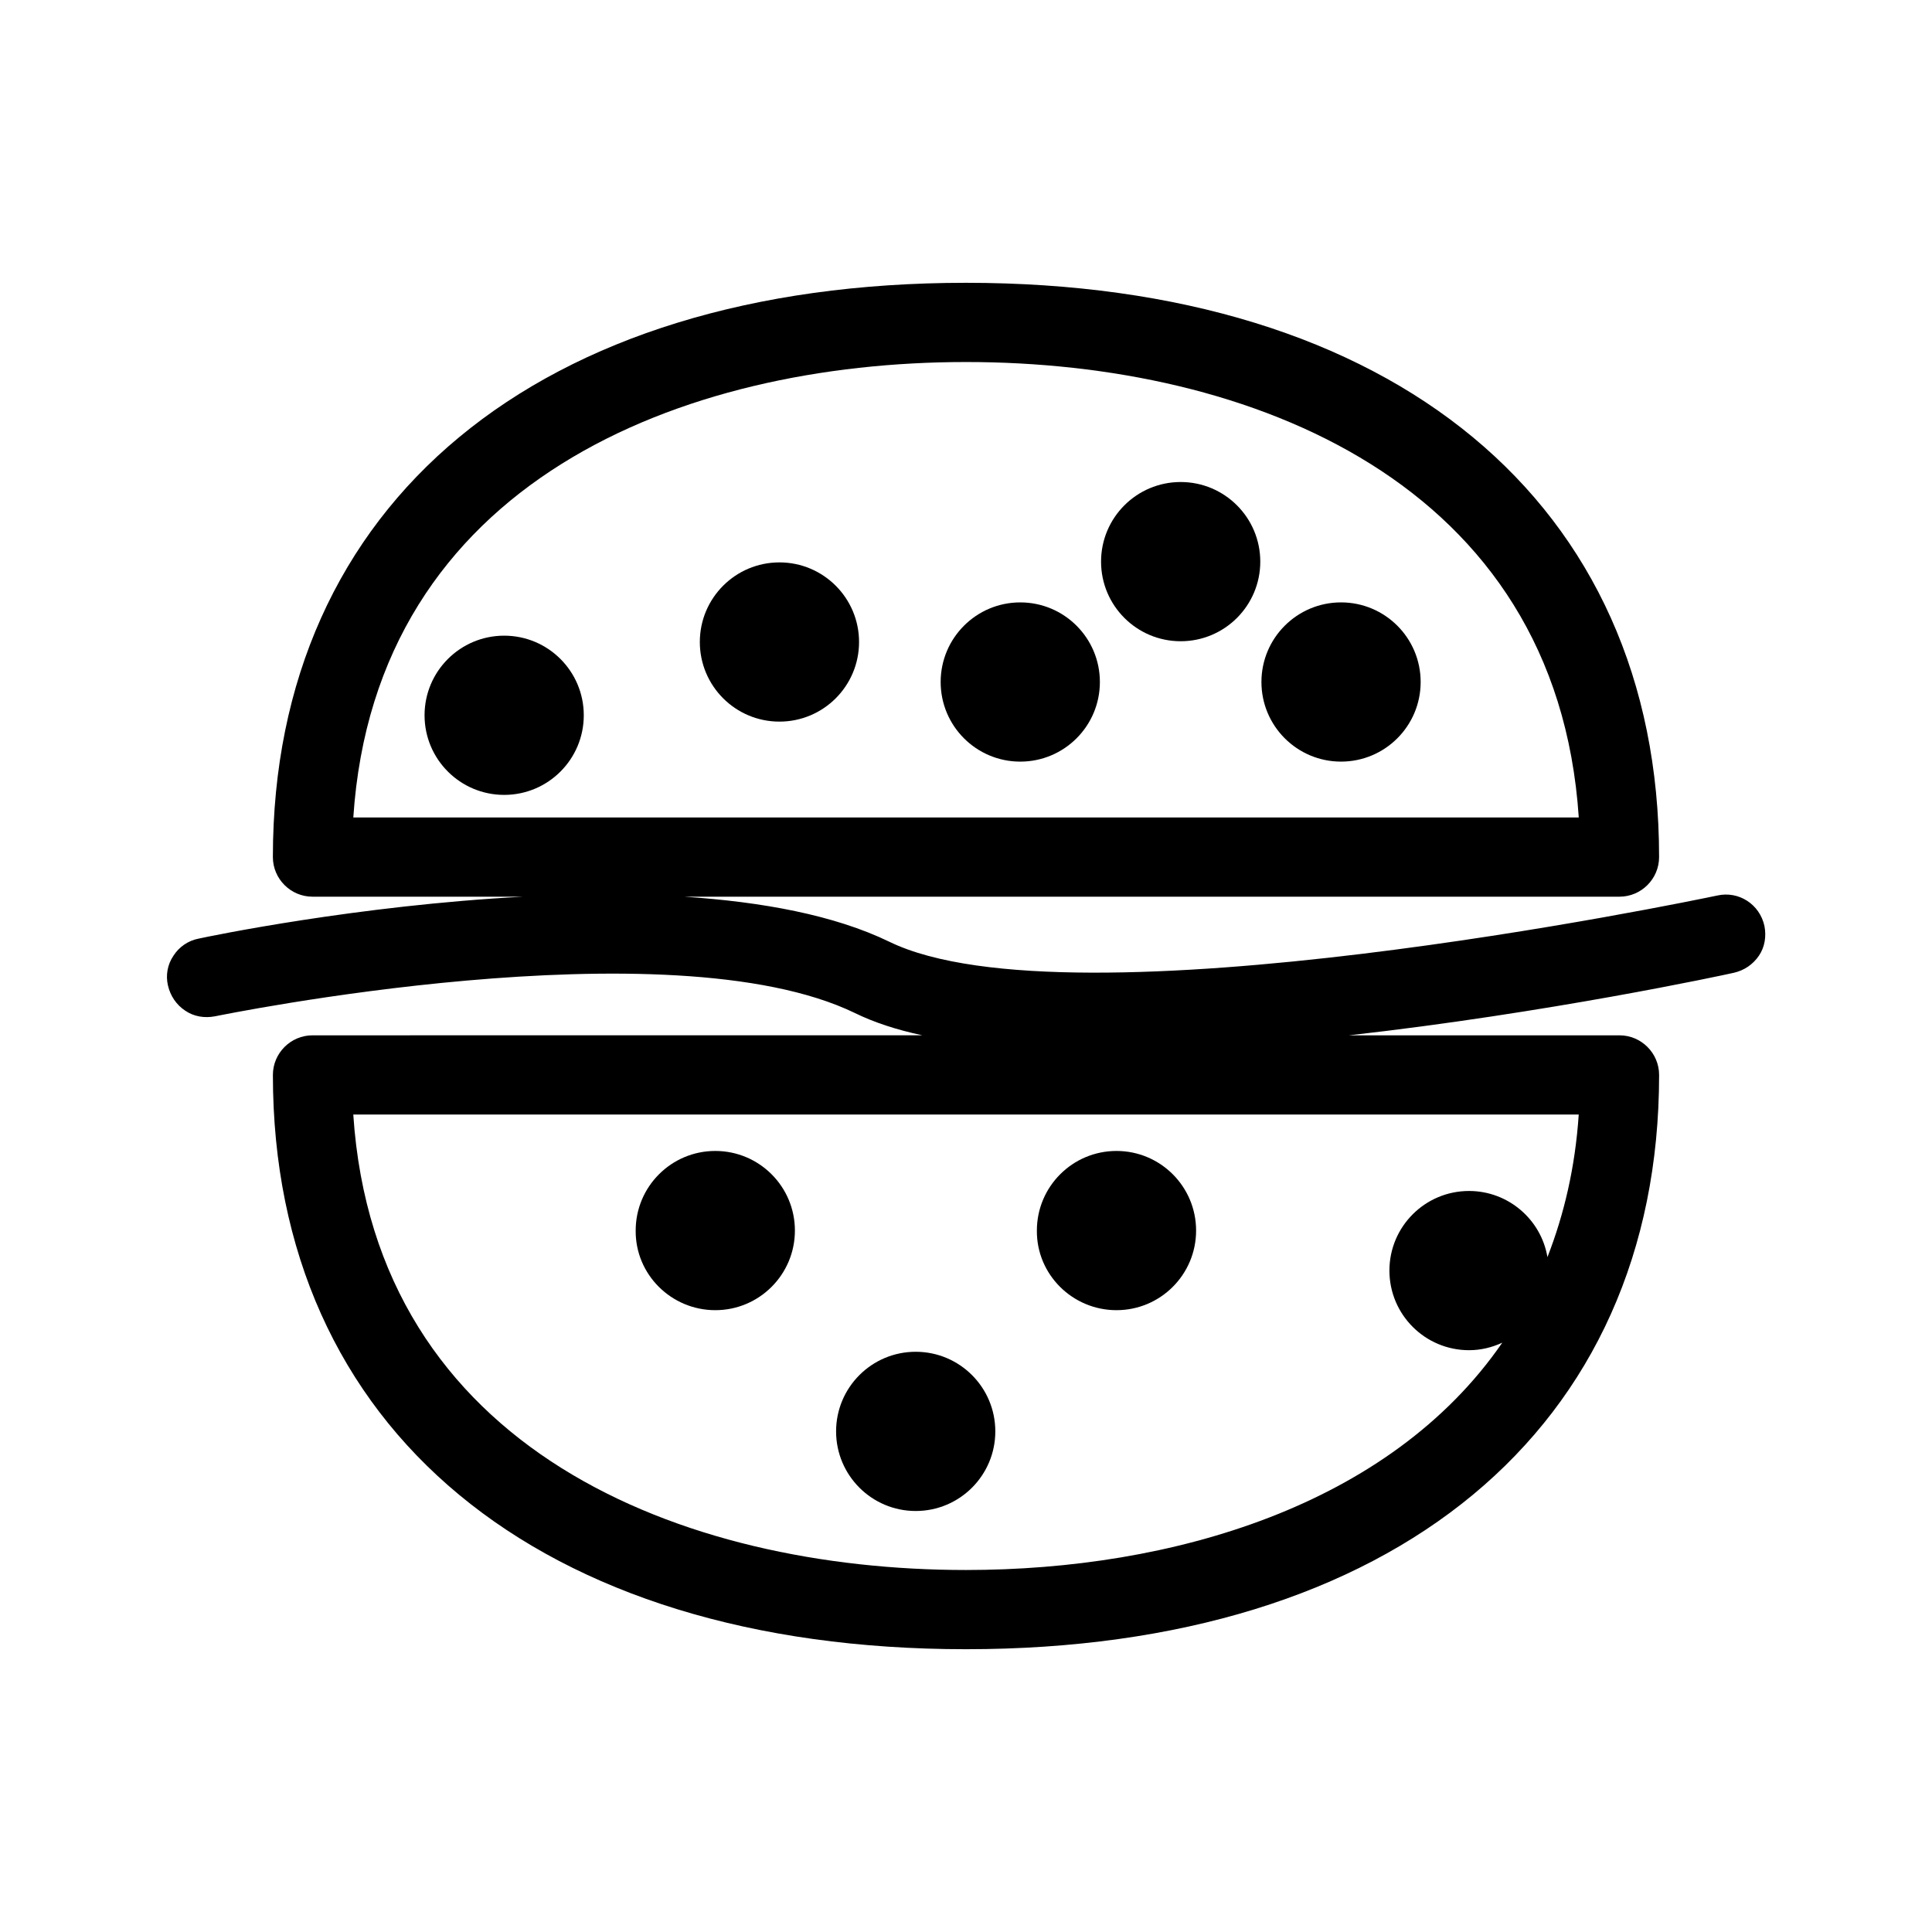 <?xml version="1.0" encoding="UTF-8"?>
<!-- Uploaded to: SVG Repo, www.svgrepo.com, Generator: SVG Repo Mixer Tools -->
<svg fill="#000000" width="800px" height="800px" version="1.1" viewBox="144 144 512 512" xmlns="http://www.w3.org/2000/svg">
 <g>
  <path d="m350.56 293.04c-11.652 0-21.098 9.445-21.098 21.098s9.445 21.098 21.098 21.098 21.098-9.445 21.098-21.098c0-11.648-9.449-21.098-21.098-21.098z"/>
  <path d="m277.61 312.46c-11.652 0-21.098 9.445-21.098 21.098s9.445 21.098 21.098 21.098c11.652 0 21.098-9.445 21.098-21.098s-9.445-21.098-21.098-21.098z"/>
  <path d="m435.48 324.74c0 11.652-9.445 21.098-21.098 21.098s-21.098-9.445-21.098-21.098c0-11.652 9.445-21.098 21.098-21.098s21.098 9.445 21.098 21.098"/>
  <path d="m456.89 271.74c-11.652 0-21.098 9.445-21.098 21.098 0 11.652 9.445 21.098 21.098 21.098 11.652 0 21.098-9.445 21.098-21.098 0-11.652-9.445-21.098-21.098-21.098z"/>
  <path d="m499.39 303.64c-11.652 0-21.098 9.445-21.098 21.098 0 11.652 9.445 21.098 21.098 21.098 11.652 0 21.098-9.445 21.098-21.098 0-11.652-9.445-21.098-21.098-21.098z"/>
  <path d="m333.56 491.21c11.652 0 21.098-9.445 21.098-21.098 0-11.652-9.445-21.098-21.098-21.098s-21.098 9.445-21.098 21.098c-0.105 11.648 9.445 21.098 21.098 21.098z"/>
  <path d="m386.67 544.43c11.652 0 21.098-9.445 21.098-21.098s-9.445-21.098-21.098-21.098c-11.652 0-21.098 9.445-21.098 21.098 0 11.648 9.449 21.098 21.098 21.098z"/>
  <path d="m439.88 491.21c11.652 0 21.098-9.445 21.098-21.098 0-11.652-9.445-21.098-21.098-21.098-11.652 0-21.098 9.445-21.098 21.098-0.105 11.648 9.449 21.098 21.098 21.098z"/>
  <path d="m599.11 381.32 1.156 5.144-1.156-5.144c-7.031 1.469-171.19 35.688-219.37 12.281-14.695-7.137-33.902-10.602-54.371-11.965l247.81-0.004c5.773 0 10.496-4.723 10.496-10.496 0-93.836-70.43-152.19-183.68-152.19-113.25 0-183.68 58.359-183.68 152.19 0 5.773 4.723 10.496 10.496 10.496h55.84c-43.875 2.309-83.234 10.496-86.066 11.125-2.731 0.523-5.144 2.203-6.613 4.512-1.574 2.309-2.098 5.144-1.469 7.871 0.629 2.731 2.203 5.144 4.617 6.719 2.309 1.574 5.144 1.996 7.871 1.469 1.156-0.211 120.29-24.77 169.62-0.84 4.934 2.414 10.914 4.41 17.844 5.879l-161.64 0.004c-5.773 0-10.496 4.723-10.496 10.496 0 93.836 70.43 152.19 183.68 152.19 113.25 0 183.68-58.359 183.68-152.19 0-5.773-4.723-10.496-10.496-10.496h-71.688c52.48-5.879 99.293-15.953 102.02-16.582 2.731-0.629 5.039-2.203 6.613-4.512 1.574-2.309 1.996-5.144 1.469-7.871-1.254-5.777-6.816-9.348-12.484-8.086zm-361.48-20.68c5.879-88.902 87.117-120.7 162.38-120.7s156.5 31.805 162.38 120.7zm324.75 78.723c-0.945 14.066-3.883 26.449-8.293 37.785-1.68-9.973-10.391-17.527-20.781-17.527-11.652 0-21.098 9.445-21.098 21.098s9.445 21.098 21.098 21.098c3.148 0 6.086-0.734 8.816-1.996-29.809 43.242-87.535 60.246-142.12 60.246-75.258 0-156.5-31.805-162.38-120.7z"/>
 </g>
</svg>